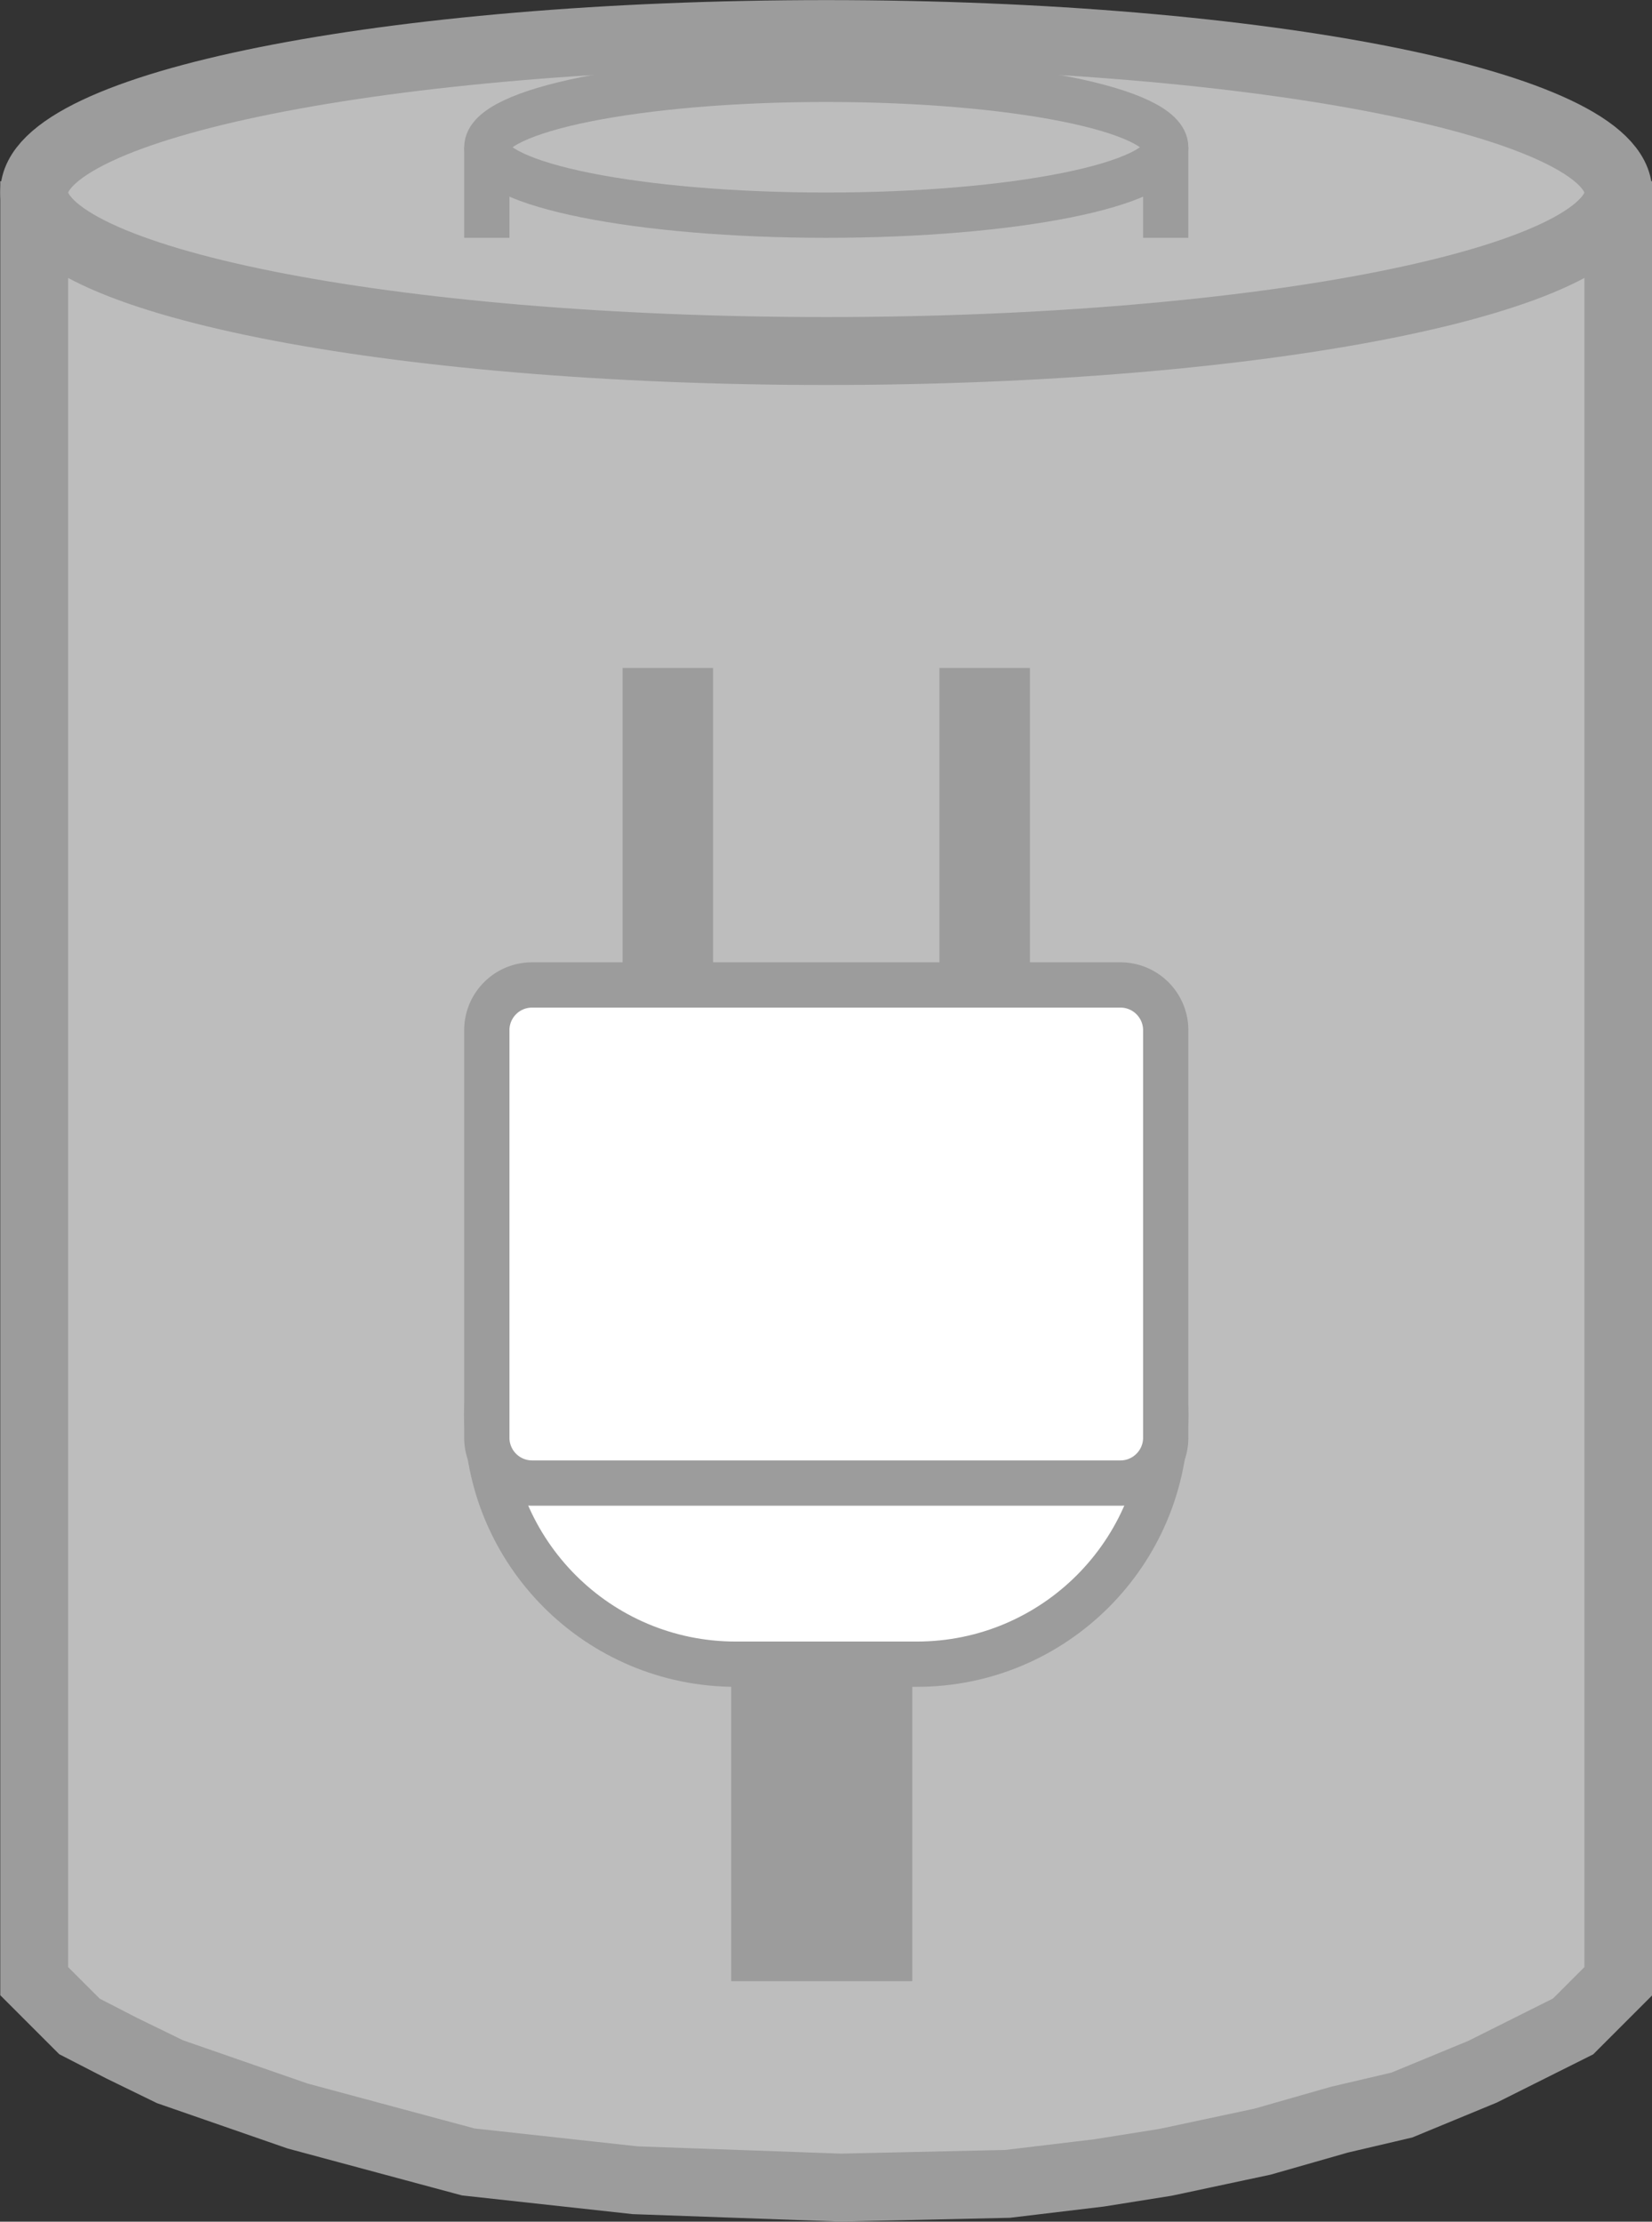 <svg xmlns="http://www.w3.org/2000/svg" viewBox="0 0 91.25 122.66"><rect x="0" y="0" width="91.25" height="122.66" fill="#333333" stroke="none"/><g stroke="#9c9c9c" stroke-miterlimit="10"><path d="M1.89 109.38v-97.5h87.5v97.5l-2.5 2.5-5 2.5-4.458 1.84-3.447.807-4.253 1.215-5.342 1.138-3.677.586-5.063.606-9.219.205-11.348-.406-9.219-1.01-9.424-2.535-7.05-2.446-2.676-1.304-2.324-1.196z" fill-rule="evenodd" stroke-width="3.75" fill="#bdbdbd"/><path d="M89.39 10.63c0 4.83-19.59 8.75-43.75 8.75-24.165 0-43.75-3.92-43.75-8.75 0-4.834 19.585-8.75 43.75-8.75 24.16 0 43.75 3.916 43.75 8.75" fill-rule="evenodd" stroke-width="3.75" fill="#bdbdbd"/><path d="M64.39 8.13c0 2.07-8.398 3.75-18.75 3.75-10.356 0-18.75-1.68-18.75-3.75s8.394-3.75 18.75-3.75c10.352 0 18.75 1.68 18.75 3.75" fill-rule="evenodd" stroke-width="2.5" fill="#bdbdbd"/><path d="M26.89 8.13v5M64.39 8.13v5" stroke-width="2.5" fill="none"/><path d="M40.64 64.38h10c7.593 0 13.75 6.152 13.75 13.75 0 7.593-6.157 13.75-13.75 13.75h-10c-7.598 0-13.75-6.157-13.75-13.75 0-7.598 6.152-13.75 13.75-13.75" stroke-linejoin="round" fill-rule="evenodd" stroke-width="2.5" fill="#fff"/><path d="M36.89 36.88v17.5M54.39 36.88v17.5" stroke-linejoin="round" stroke-width="5" fill="none"/><path d="M45.39 91.88v17.5" stroke-linejoin="round" stroke-width="10" fill="none"/><path d="M29.39 54.38h32.5c1.377 0 2.5 1.118 2.5 2.5v22.5c0 1.377-1.123 2.5-2.5 2.5h-32.5a2.502 2.502 0 01-2.5-2.5v-22.5c0-1.382 1.118-2.5 2.5-2.5" stroke-linejoin="round" fill-rule="evenodd" stroke-width="2.5" fill="#fff"/></g></svg>